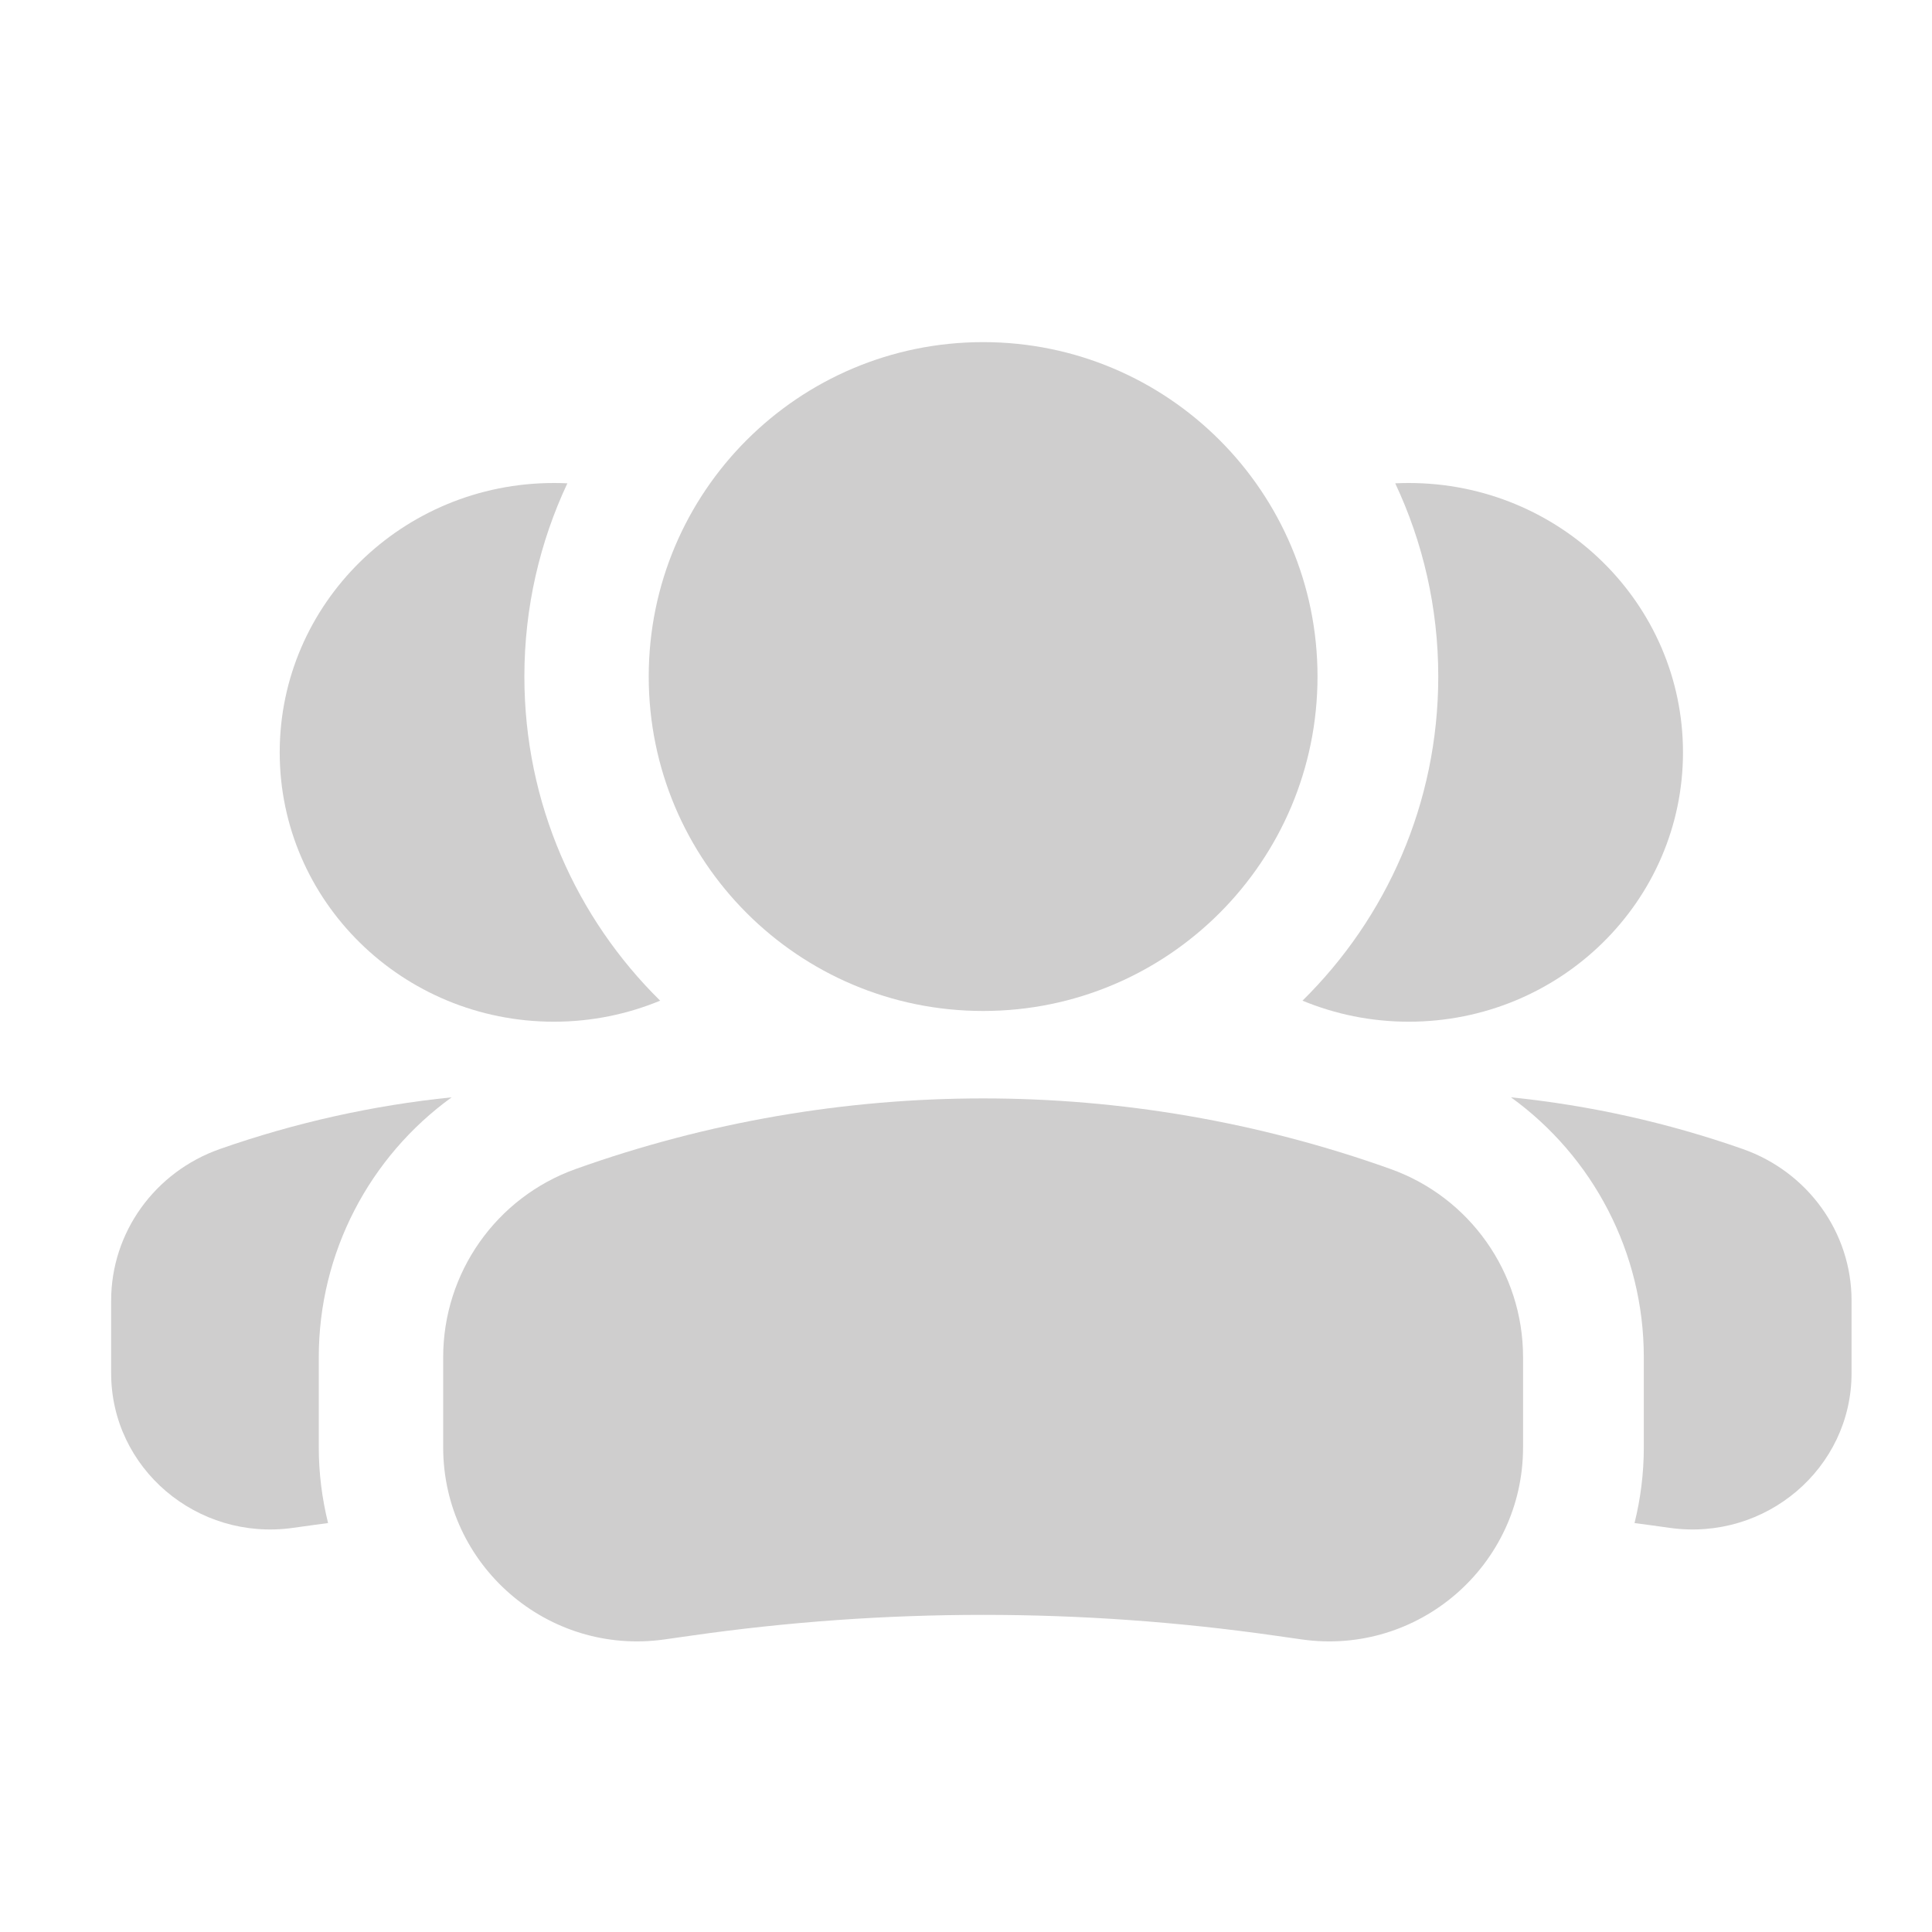 <?xml version="1.0" encoding="UTF-8"?> <svg xmlns="http://www.w3.org/2000/svg" width="36" height="36" viewBox="0 0 36 36" fill="none"><path d="M28.155 20.447C29.619 20.596 31.069 20.917 32.473 21.41C33.688 21.837 34.501 22.967 34.501 24.234V25.587C34.501 27.359 32.902 28.72 31.116 28.47L30.706 28.413C30.623 28.401 30.54 28.391 30.457 28.38C30.569 27.929 30.63 27.457 30.63 26.969V25.289C30.63 23.338 29.682 21.551 28.155 20.447ZM26.25 9C29.072 9 31.36 11.248 31.36 14.02C31.36 16.791 29.071 19.038 26.25 19.038C25.547 19.038 24.879 18.898 24.27 18.646C25.831 17.108 26.8 14.971 26.8 12.606C26.8 11.319 26.512 10.099 25.998 9.006C26.082 9.002 26.165 9 26.25 9Z" fill="#CFCECE"></path><path d="M8.416 20.447C6.952 20.596 5.502 20.918 4.098 21.41C2.883 21.837 2.071 22.967 2.071 24.234V25.587C2.071 27.359 3.67 28.72 5.456 28.47L5.866 28.413C5.949 28.401 6.031 28.391 6.113 28.38C6.002 27.929 5.94 27.457 5.94 26.969V25.289C5.94 23.338 6.889 21.551 8.416 20.447ZM10.321 9C7.499 9 5.212 11.248 5.212 14.02C5.212 16.791 7.5 19.038 10.321 19.038C11.023 19.038 11.692 18.898 12.301 18.646C10.74 17.108 9.771 14.971 9.771 12.606C9.771 11.319 10.059 10.099 10.572 9.006C10.489 9.002 10.405 9 10.321 9Z" fill="#CFCECE"></path><path fill-rule="evenodd" clip-rule="evenodd" d="M24.55 12.606C24.55 9.165 21.761 6.375 18.319 6.375C14.877 6.375 12.088 9.165 12.088 12.606C12.088 16.048 14.877 18.838 18.319 18.838C21.761 18.838 24.55 16.048 24.55 12.606Z" fill="#CFCECE"></path><path fill-rule="evenodd" clip-rule="evenodd" d="M10.729 21.782C15.637 20.029 21.001 20.029 25.909 21.782C27.391 22.311 28.38 23.715 28.38 25.289V26.968C28.38 29.169 26.431 30.859 24.253 30.548L23.753 30.477C20.148 29.962 16.489 29.962 12.886 30.477L12.385 30.548C10.207 30.859 8.258 29.169 8.258 26.968V25.289C8.258 23.715 9.247 22.311 10.729 21.782Z" fill="#CFCECE"></path></svg> 